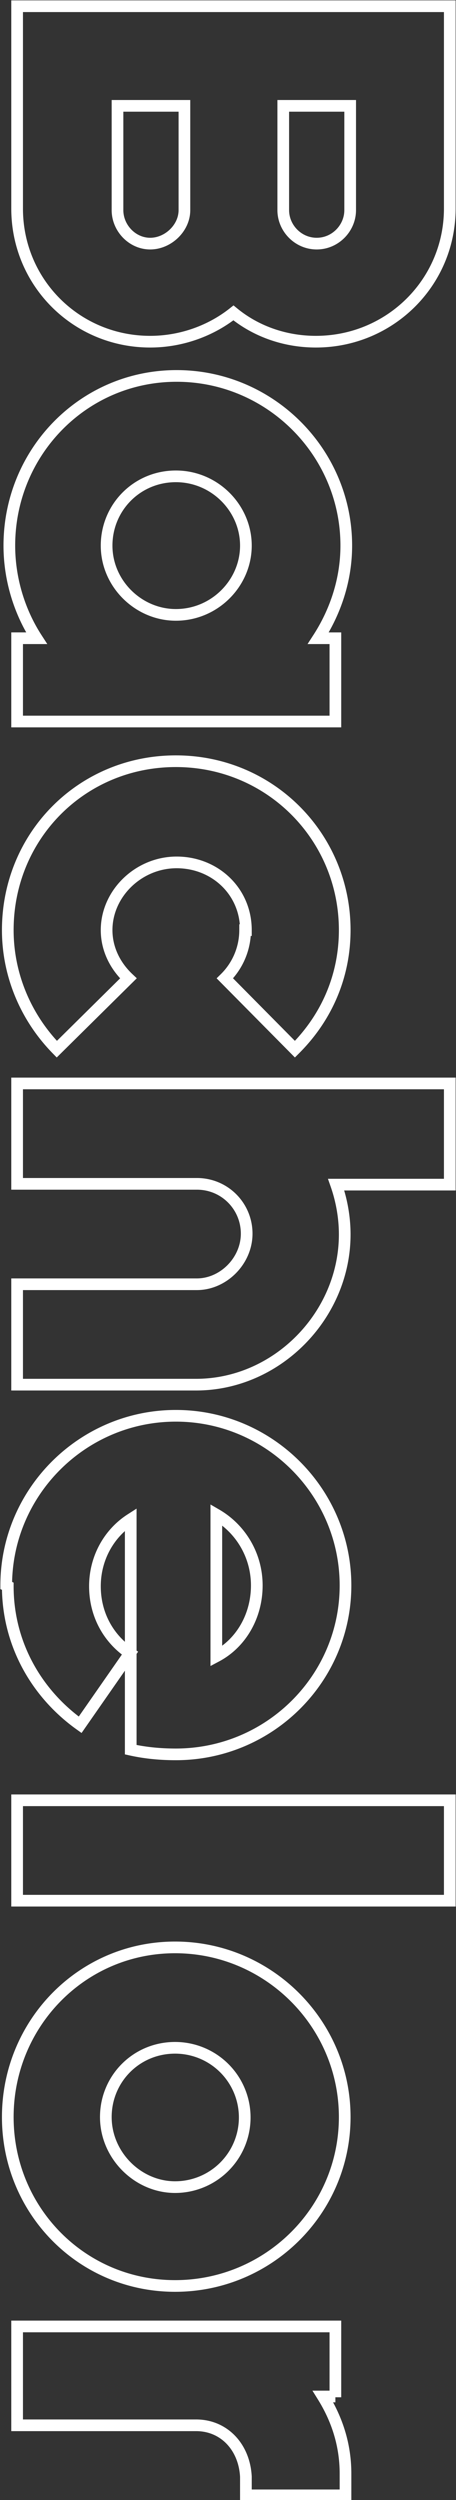 <svg id="_レイヤー_2" xmlns="http://www.w3.org/2000/svg" viewBox="0 0 5.86 32.12"><rect x="0" y="0" width="5.86" height="32.12" fill="#333333" stroke="none"/><defs><style>.cls-1{fill:none;stroke:#fff;stroke-miterlimit:10;stroke-width:.15px}</style></defs><path class="cls-1" d="M5.78 2.68c0 .95-.77 1.71-1.72 1.71-.41 0-.78-.14-1.06-.37-.29.23-.67.37-1.07.37-.95 0-1.71-.76-1.71-1.71V.08h5.56v2.61zM1.51 1.36V2.7c0 .23.19.43.42.43s.44-.2.44-.43V1.36h-.86zM3.64 2.7c0 .23.19.43.43.43s.43-.2.43-.43V1.36h-.86V2.7zm.46 5.5h.21v1.07H.22V8.2h.25C.25 7.86.12 7.44.12 7.01c0-1.2.95-2.18 2.15-2.18s2.18.98 2.18 2.18c0 .44-.14.85-.36 1.19zm-1.84-.3c.5 0 .9-.41.9-.89s-.4-.89-.9-.89-.89.4-.89.89.41.89.89.89zm.9 4.05c0-.5-.4-.87-.89-.87s-.9.4-.9.87c0 .23.1.45.28.62l-.92.91c-.41-.42-.63-.97-.63-1.53 0-1.21.95-2.17 2.16-2.17s2.17.97 2.17 2.17c0 .56-.21 1.1-.64 1.53l-.9-.91a.87.87 0 0 0 .26-.62zm2.62 3.27H4.32c.07.2.11.42.11.64 0 1.04-.87 1.93-1.91 1.93H.22V16.5h2.31c.34 0 .64-.3.64-.65s-.28-.64-.64-.64H.22v-1.29h5.56v1.29zm-5.7 5.15c0-1.2.98-2.18 2.18-2.18s2.18.98 2.18 2.18-.98 2.17-2.18 2.17c-.21 0-.4-.02-.58-.06v-2.96c-.28.18-.46.5-.46.86s.17.67.45.86l-.64.92c-.56-.4-.93-1.04-.93-1.78zm2.7.91c.32-.17.52-.52.52-.91s-.21-.73-.52-.91v1.81zM.22 24.42v-1.29h5.56v1.29H.22zm2.03 4.95C1.05 29.37.1 28.4.1 27.2s.95-2.18 2.15-2.18 2.18.98 2.18 2.18-.98 2.17-2.18 2.17zm0-1.27a.894.894 0 1 0 0-1.79c-.5 0-.89.4-.89.89s.41.9.89.9zm2.06 2.69h-.16c.18.29.29.62.29.99v.28H3.16v-.24c-.02-.38-.28-.66-.64-.66H.22v-1.27h4.09v.91z" id="_要素"/></svg>